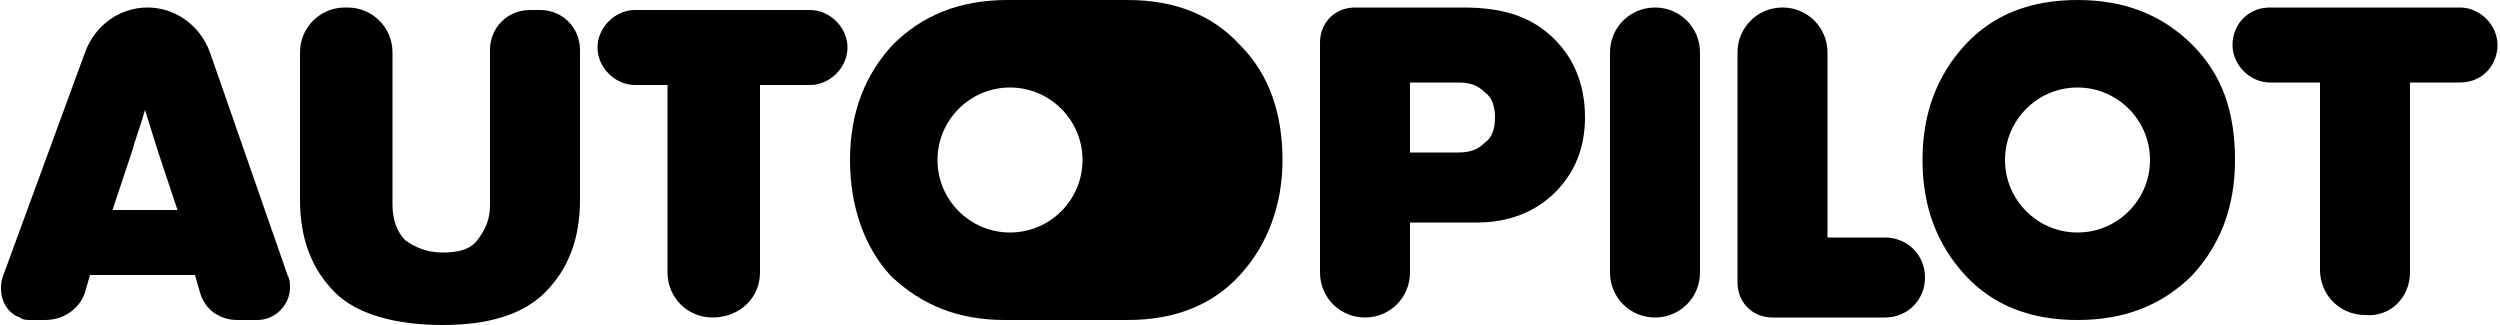 <?xml version="1.0" encoding="UTF-8"?> <svg xmlns:xlink="http://www.w3.org/1999/xlink" xmlns="http://www.w3.org/2000/svg" width="400" height="52" viewBox="0 0 100 13"><path d="M45.1 0c1.9 0 3.4.6 4.5 1.8 1.2 1.2 1.7 2.8 1.7 4.6s-.6 3.4-1.7 4.6c-1.1 1.2-2.6 1.8-4.5 1.8h-4.9c-1.9 0-3.3-.6-4.5-1.7l-.1-.1c-1-1.1-1.6-2.7-1.6-4.6s.6-3.4 1.7-4.6C36.9.6 38.4 0 40.3 0h4.8zm-4.7 3.5c-1.6 0-2.9 1.3-2.9 2.9s1.3 2.9 2.9 2.9c1.6 0 2.9-1.3 2.9-2.9S42 3.5 40.4 3.5z" fill-rule="evenodd" clip-rule="evenodd"></path><path d="M17.7 13c1.8 0 3.2-.4 4.1-1.3.9-.9 1.4-2.1 1.4-3.7V2c0-.9-.7-1.6-1.6-1.6h-.4c-.9 0-1.6.7-1.6 1.6v6.2c0 .6-.2 1-.5 1.4s-.8.5-1.4.5-1.1-.2-1.5-.5c-.3-.3-.5-.8-.5-1.4V2.1c0-1-.8-1.8-1.8-1.8h-.1c-1 0-1.8.8-1.8 1.8V8c0 1.6.5 2.8 1.4 3.7s2.5 1.3 4.3 1.3zm12.7-2.1V3.4h2c.8 0 1.5-.7 1.5-1.5S33.2.4 32.4.4h-7c-.8 0-1.5.7-1.5 1.5s.7 1.5 1.5 1.5h1.3v7.5c0 1 .8 1.8 1.8 1.8 1.1 0 1.9-.8 1.9-1.8zm26 0v-2h2.7c1.2 0 2.3-.4 3.1-1.2s1.2-1.8 1.2-3c0-1.4-.5-2.5-1.4-3.3S60 .3 58.5.3h-4.3c-.8 0-1.4.6-1.4 1.4v9.2c0 1 .8 1.8 1.8 1.8s1.8-.8 1.8-1.8zm0-4.8V3.3h1.9c.5 0 .8.1 1.1.4.3.2.4.6.4 1s-.1.8-.4 1c-.3.3-.6.4-1.1.4h-1.9zM68 10.9V2.1c0-1-.8-1.8-1.8-1.8s-1.8.8-1.8 1.8v8.8c0 1 .8 1.8 1.8 1.8s1.8-.8 1.8-1.8zm9 .2c0-.9-.7-1.6-1.6-1.6h-2.3V2.1c0-1-.8-1.8-1.8-1.8s-1.8.8-1.8 1.8v9.2c0 .8.6 1.4 1.4 1.4h4.5c.9 0 1.6-.7 1.6-1.6zM83.1 0c1.9 0 3.4.6 4.6 1.8s1.7 2.7 1.7 4.6-.6 3.4-1.7 4.6c-1.2 1.2-2.7 1.8-4.6 1.8s-3.4-.6-4.5-1.8-1.7-2.7-1.7-4.6.6-3.4 1.7-4.6S81.2 0 83.1 0zm0 3.5c-1.6 0-2.9 1.3-2.9 2.9s1.3 2.9 2.9 2.9S86 8 86 6.4s-1.3-2.9-2.9-2.9zm13.3 7.4V3.3h2c.9 0 1.5-.7 1.5-1.5S99.2.3 98.4.3h-7.6c-.9 0-1.5.7-1.5 1.5s.7 1.5 1.5 1.5h2v7.5c0 1 .8 1.8 1.8 1.8 1 .1 1.8-.7 1.8-1.7zm-93 .8l.2-.7h4.2l.2.7c.2.7.8 1.1 1.5 1.1h.8c.7 0 1.3-.6 1.3-1.3 0-.2 0-.3-.1-.5L8.4 2.1C8 1 7 .3 5.9.3S3.8 1 3.4 2.1l-3.3 9c-.2.7.1 1.4.7 1.6.1.1.3.1.4.1h.6c.8 0 1.4-.5 1.6-1.1zm3.7-3.3H4.5L5.3 6c.1-.4.3-.9.5-1.6L6.3 6l.8 2.4z"></path></svg> 